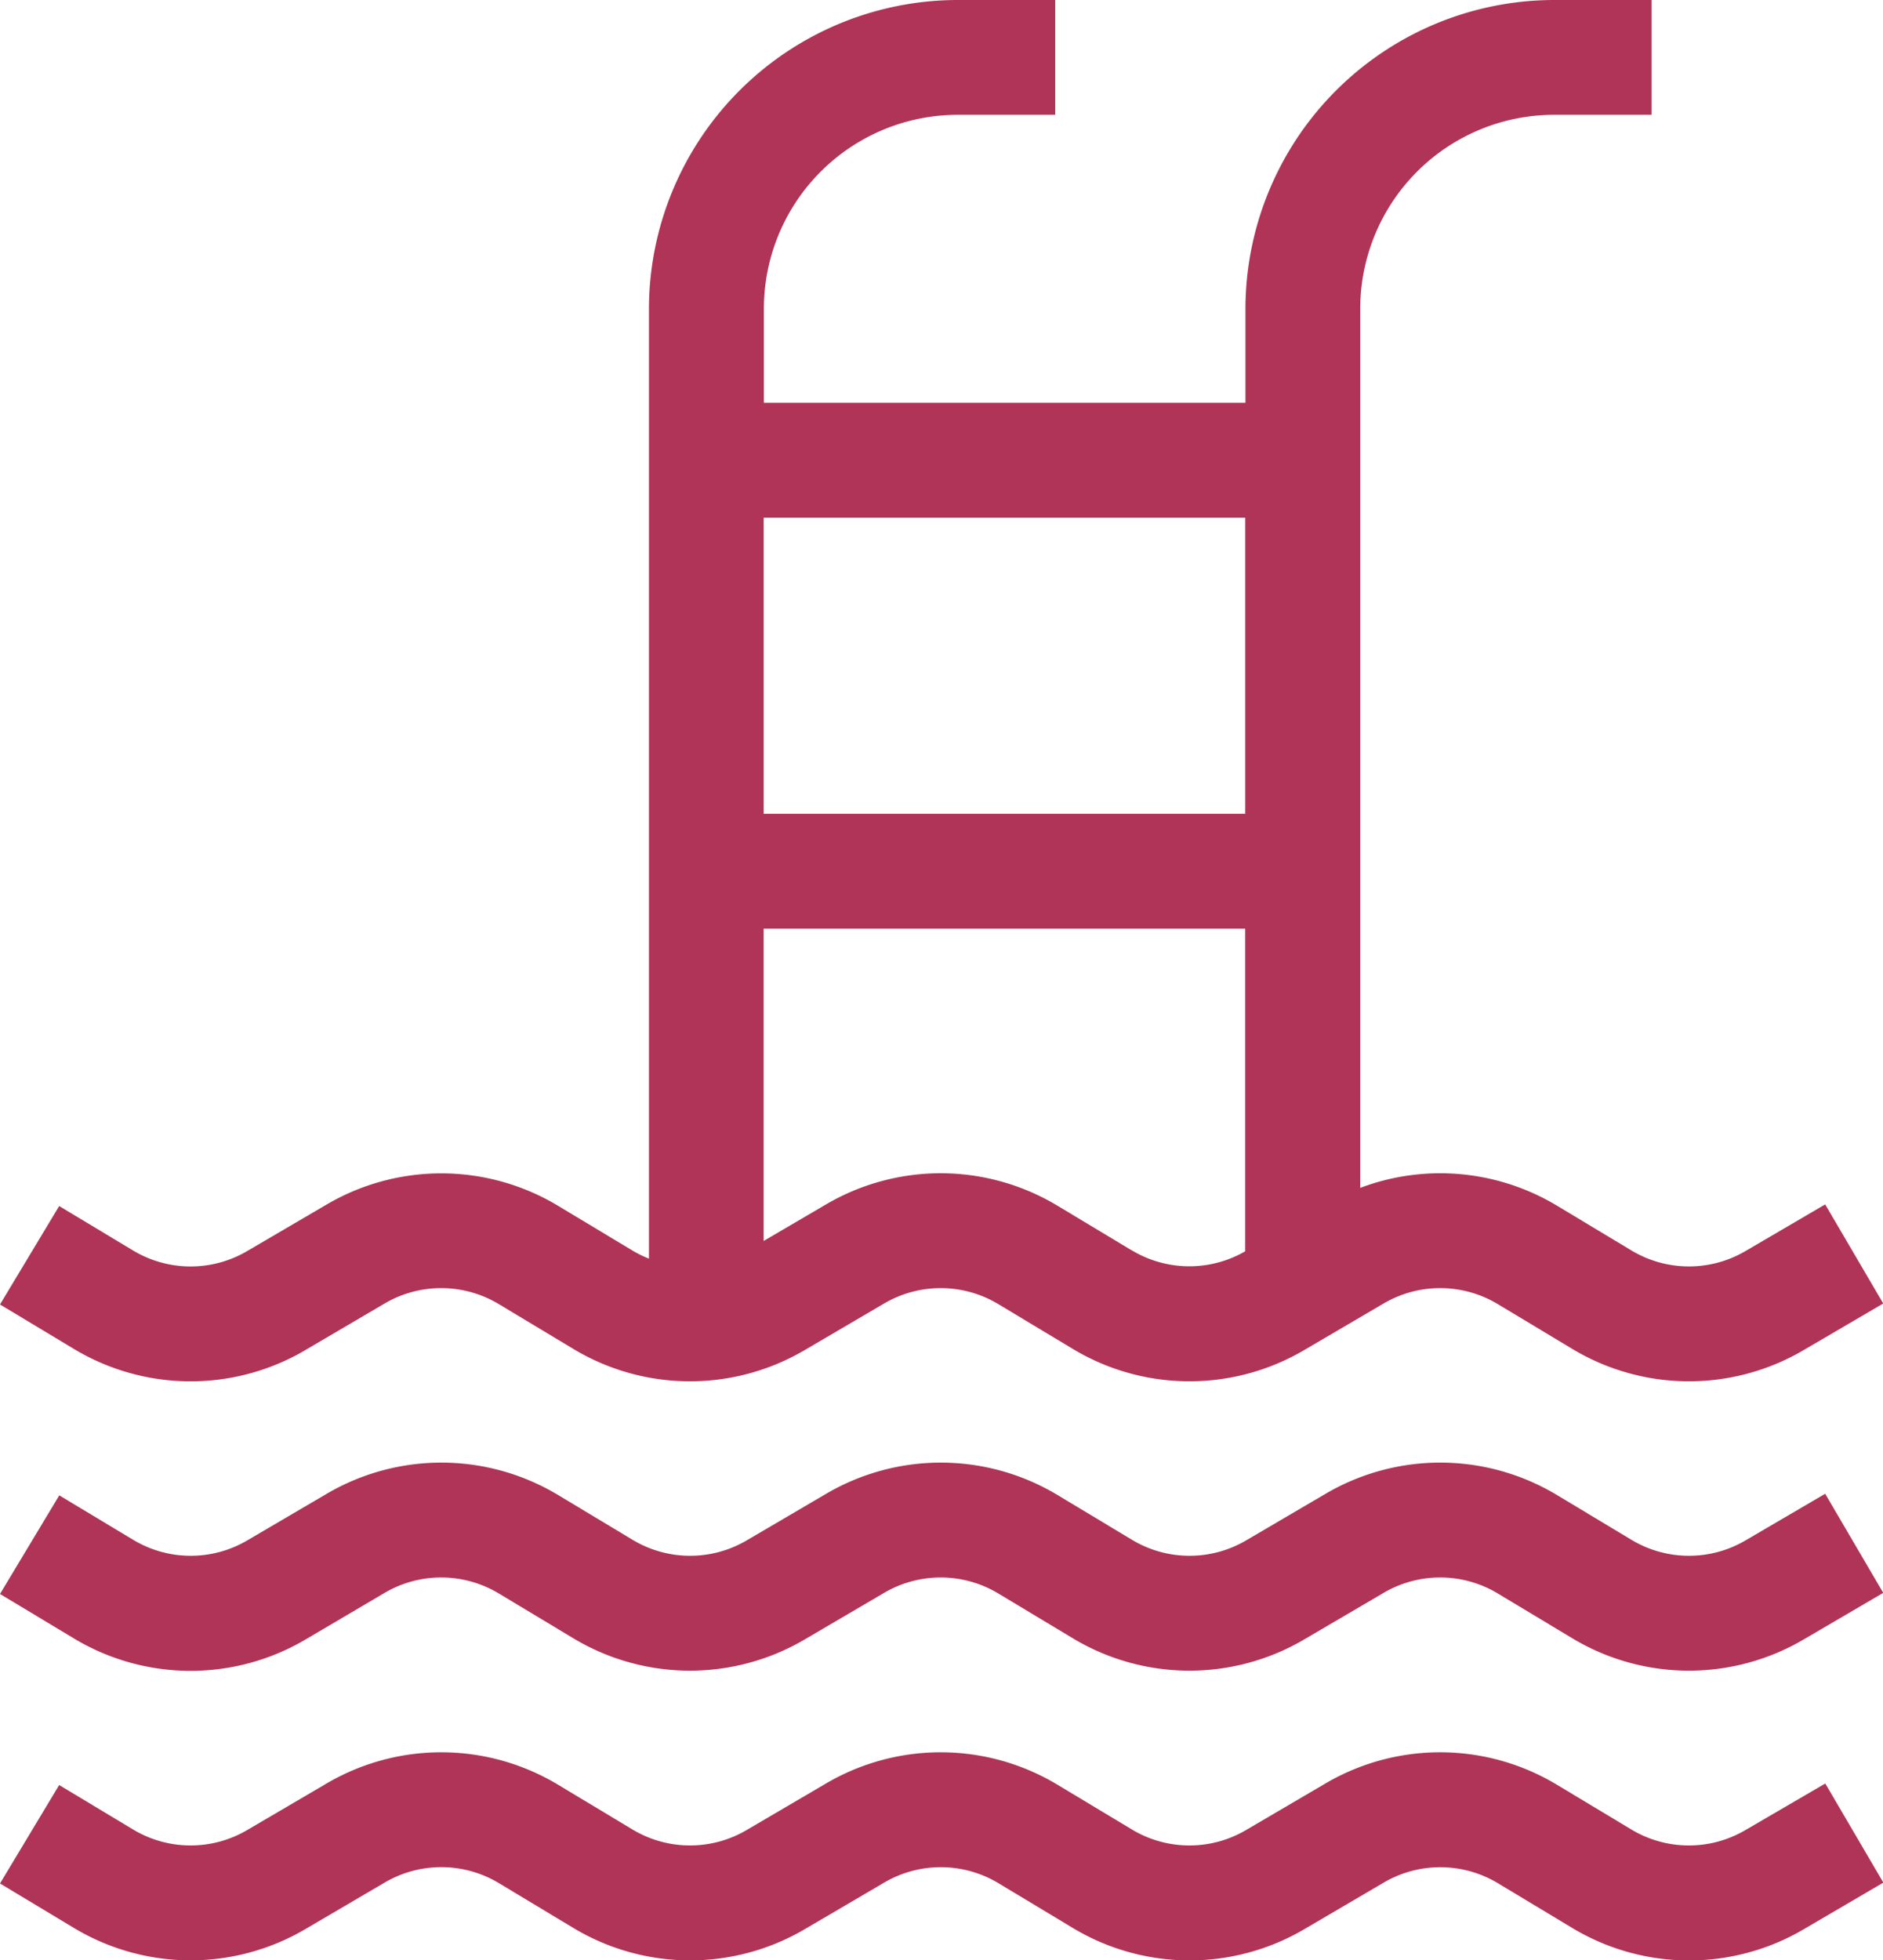 <svg xmlns="http://www.w3.org/2000/svg" width="54.35" height="56.556" viewBox="0 0 54.35 56.556"><defs><style>.a{fill:#b03457;}</style></defs><path class="a" d="M9.309,38.952,11.6,37.607a3.227,3.227,0,0,1,3.3.018l2.146,1.29a6.535,6.535,0,0,0,6.677.037l2.294-1.345a3.228,3.228,0,0,1,3.3.018l2.146,1.29a6.536,6.536,0,0,0,6.677.037l2.294-1.345a3.227,3.227,0,0,1,3.3.018l2.146,1.29a6.536,6.536,0,0,0,6.677.037l2.3-1.346-1.676-2.859-2.3,1.346a3.223,3.223,0,0,1-3.293-.018l-2.146-1.29a6.539,6.539,0,0,0-5.681-.515V8.912a5.6,5.6,0,0,1,5.6-5.6h2.809V0h-2.81a8.922,8.922,0,0,0-8.912,8.912v2.709h-13.9V8.912a5.6,5.6,0,0,1,5.6-5.6h2.809V0H28.143a8.922,8.922,0,0,0-8.912,8.912v27.4a3.245,3.245,0,0,1-.476-.234l-2.146-1.29a6.539,6.539,0,0,0-6.682-.037L7.633,36.094a3.223,3.223,0,0,1-3.293-.018L2.208,34.794.5,37.634l2.132,1.282a6.536,6.536,0,0,0,6.677.037Zm23.86-2.877-2.146-1.29a6.539,6.539,0,0,0-6.682-.037l-1.8,1.054V26.793h13.9V36.1a3.222,3.222,0,0,1-3.274-.029Zm3.273-21.14v8.544h-13.9V14.935Zm0,0" transform="translate(-0.5 0)"/><path class="a" d="M9.309,387.15,11.6,385.8a3.227,3.227,0,0,1,3.3.018l2.146,1.29a6.536,6.536,0,0,0,6.677.037l2.294-1.345a3.228,3.228,0,0,1,3.3.018l2.146,1.29a6.536,6.536,0,0,0,6.677.037l2.294-1.345a3.227,3.227,0,0,1,3.3.018l2.146,1.29a6.536,6.536,0,0,0,6.677.037l2.3-1.346-1.676-2.859-2.3,1.346a3.223,3.223,0,0,1-3.293-.018l-2.146-1.29a6.538,6.538,0,0,0-6.682-.037l-2.294,1.345a3.223,3.223,0,0,1-3.293-.018l-2.146-1.29a6.539,6.539,0,0,0-6.682-.037l-2.294,1.345a3.223,3.223,0,0,1-3.293-.018l-2.146-1.29a6.539,6.539,0,0,0-6.682-.037l-2.294,1.345a3.223,3.223,0,0,1-3.293-.018l-2.132-1.282L.5,385.831l2.132,1.282a6.535,6.535,0,0,0,6.677.037Zm0,0" transform="translate(-0.5 -339.845)"/><path class="a" d="M50.878,459.906a3.223,3.223,0,0,1-3.293-.018l-2.146-1.29a6.538,6.538,0,0,0-6.682-.037l-2.294,1.345a3.223,3.223,0,0,1-3.293-.018l-2.146-1.29a6.539,6.539,0,0,0-6.682-.037l-2.294,1.345a3.224,3.224,0,0,1-3.293-.018l-2.146-1.29a6.539,6.539,0,0,0-6.682-.037l-2.294,1.345a3.224,3.224,0,0,1-3.293-.018l-2.132-1.282L.5,461.446l2.132,1.282a6.537,6.537,0,0,0,6.677.037l2.294-1.345a3.228,3.228,0,0,1,3.3.018l2.146,1.291a6.536,6.536,0,0,0,6.677.037l2.294-1.345a3.229,3.229,0,0,1,3.3.018l2.146,1.291a6.537,6.537,0,0,0,6.677.037l2.294-1.345a3.228,3.228,0,0,1,3.3.018l2.146,1.291a6.536,6.536,0,0,0,6.677.037l2.3-1.347-1.676-2.859Zm0,0" transform="translate(-0.5 -407.108)"/></svg>